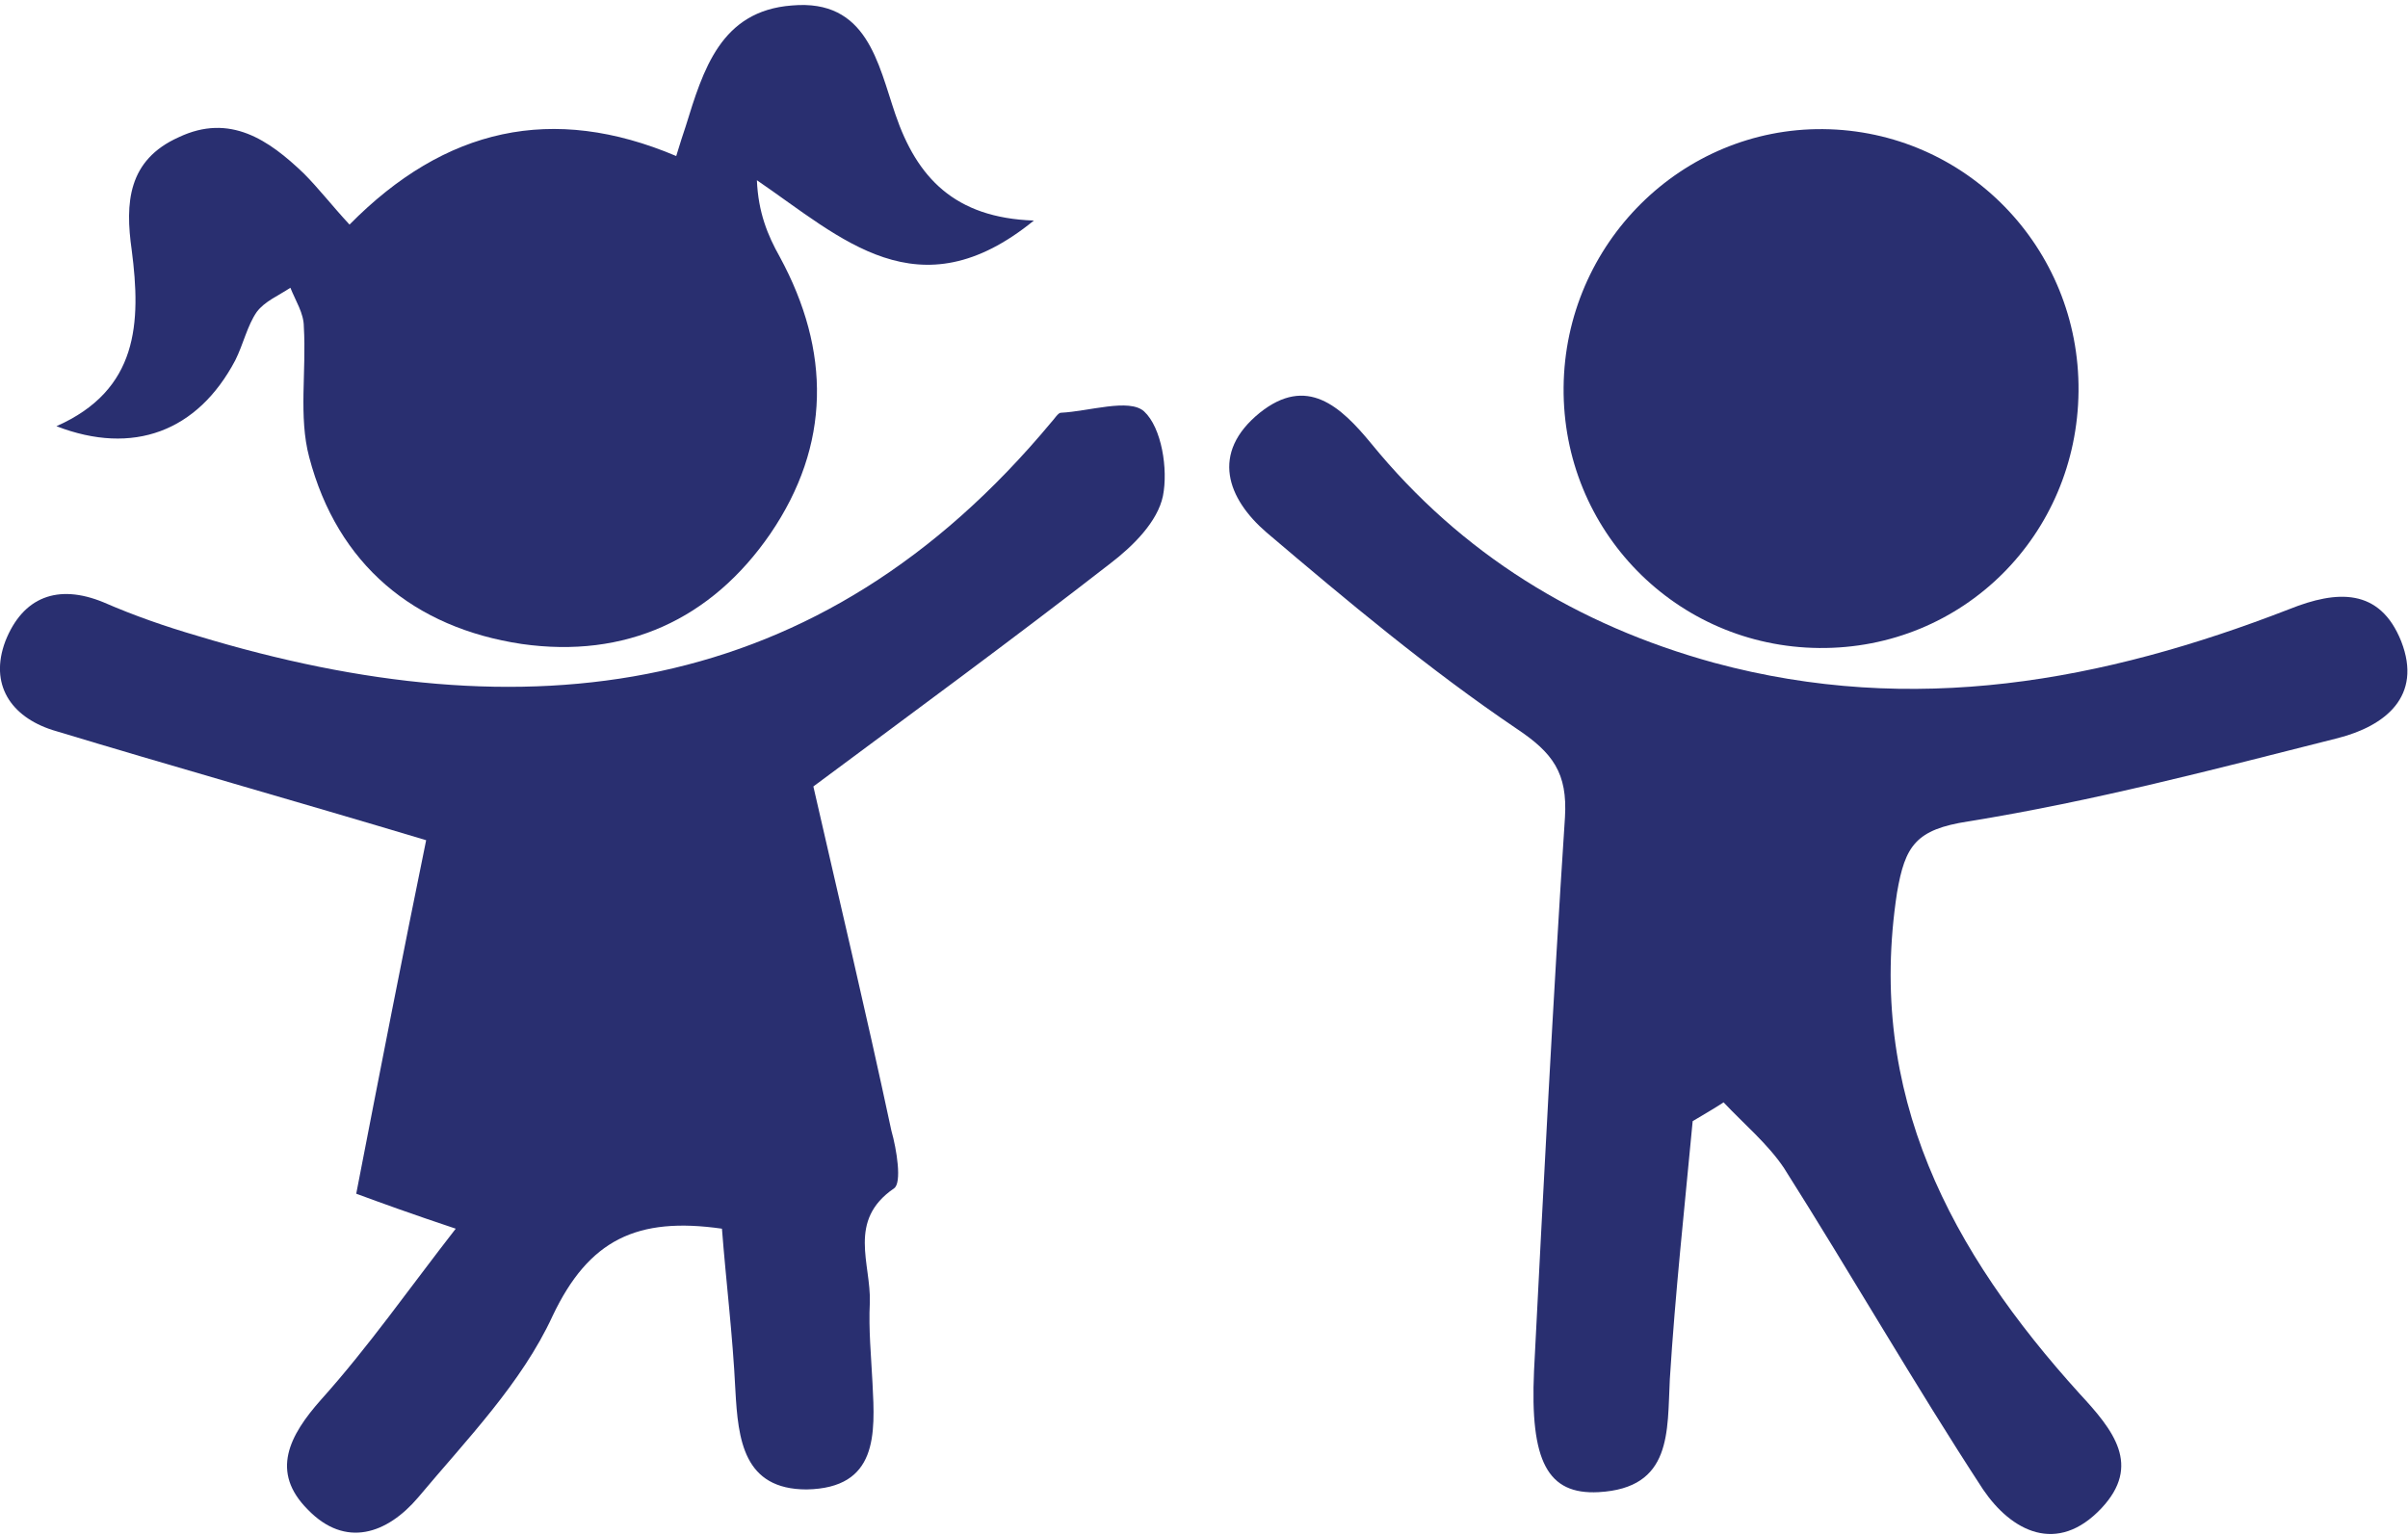 <svg width="80" height="51" viewBox="0 0 80 51" fill="none" xmlns="http://www.w3.org/2000/svg">
<path d="M14.158 27.92C13.399 31.628 12.639 35.514 11.835 39.667C12.684 39.98 13.667 40.337 15.141 40.829C13.577 42.839 12.237 44.76 10.674 46.502C9.602 47.708 8.977 48.913 10.227 50.164C11.478 51.459 12.863 50.968 13.89 49.762C15.498 47.842 17.329 45.965 18.357 43.732C19.563 41.186 21.171 40.427 23.985 40.829C24.119 42.571 24.342 44.358 24.431 46.189C24.521 47.842 24.699 49.494 26.799 49.494C29.166 49.45 29.077 47.663 28.987 45.965C28.943 45.072 28.853 44.179 28.898 43.285C28.943 41.99 28.139 40.561 29.702 39.489C29.97 39.31 29.791 38.194 29.613 37.568C28.764 33.593 27.826 29.662 27.022 26.134C30.327 23.677 33.677 21.22 36.893 18.719C37.653 18.138 38.457 17.334 38.635 16.485C38.814 15.592 38.591 14.207 38.01 13.671C37.519 13.225 36.179 13.671 35.241 13.716C35.151 13.716 35.017 13.94 34.928 14.029C27.201 23.32 17.463 24.436 6.565 21.131C5.493 20.818 4.465 20.461 3.438 20.014C1.919 19.389 0.758 19.835 0.177 21.309C-0.359 22.739 0.356 23.811 1.741 24.258C5.716 25.463 9.691 26.58 14.158 27.92Z" fill="#292F70"/>
<path d="M57.262 36.631C57.932 37.345 58.736 38.015 59.272 38.819C61.506 42.348 63.605 46.011 65.883 49.495C66.821 50.879 68.34 51.683 69.814 50.12C71.154 48.691 70.216 47.529 69.099 46.323C64.811 41.589 61.997 36.363 63.024 29.663C63.292 28.099 63.65 27.563 65.392 27.295C69.546 26.625 73.61 25.553 77.675 24.526C79.238 24.124 80.489 23.141 79.774 21.31C79.06 19.523 77.63 19.613 76.067 20.238C69.858 22.65 63.56 23.811 56.95 22.025C52.394 20.774 48.552 18.407 45.56 14.744C44.532 13.493 43.416 12.466 41.852 13.717C40.2 15.057 40.78 16.575 42.076 17.692C44.756 19.97 47.48 22.248 50.384 24.213C51.59 25.017 52.081 25.687 51.992 27.161C51.59 33.281 51.277 39.445 50.964 45.564C50.83 48.557 51.411 49.673 53.108 49.584C55.565 49.45 55.386 47.574 55.476 45.832C55.654 42.973 55.967 40.115 56.235 37.256C56.682 36.988 56.994 36.809 57.262 36.631Z" fill="#292F70"/>
<path d="M34.348 7.329C31.712 7.239 30.462 5.899 29.747 3.8C29.166 2.103 28.809 -0.041 26.308 0.182C23.94 0.361 23.36 2.326 22.779 4.202C22.69 4.47 22.6 4.738 22.466 5.185C18.357 3.443 14.784 4.247 11.612 7.463C11.032 6.837 10.585 6.257 10.094 5.765C8.932 4.649 7.637 3.755 5.94 4.559C4.242 5.319 4.153 6.748 4.376 8.311C4.689 10.723 4.6 12.957 1.875 14.163C4.421 15.146 6.565 14.341 7.816 11.974C8.084 11.438 8.218 10.813 8.53 10.366C8.798 10.009 9.245 9.83 9.647 9.562C9.826 10.009 10.094 10.411 10.094 10.857C10.183 12.332 9.915 13.85 10.272 15.19C11.21 18.764 13.756 20.863 17.33 21.399C20.769 21.89 23.628 20.595 25.593 17.736C27.603 14.788 27.603 11.662 25.906 8.535C25.504 7.82 25.191 7.061 25.146 5.989C27.96 7.909 30.506 10.456 34.348 7.329Z" fill="#292F70"/>
<path d="M51.947 12.867C51.902 17.647 55.699 21.488 60.434 21.533C65.213 21.577 69.01 17.781 69.054 13.001C69.099 8.222 65.302 4.336 60.568 4.291C55.878 4.247 51.992 8.088 51.947 12.867Z" fill="#292F70"/>
</svg>
